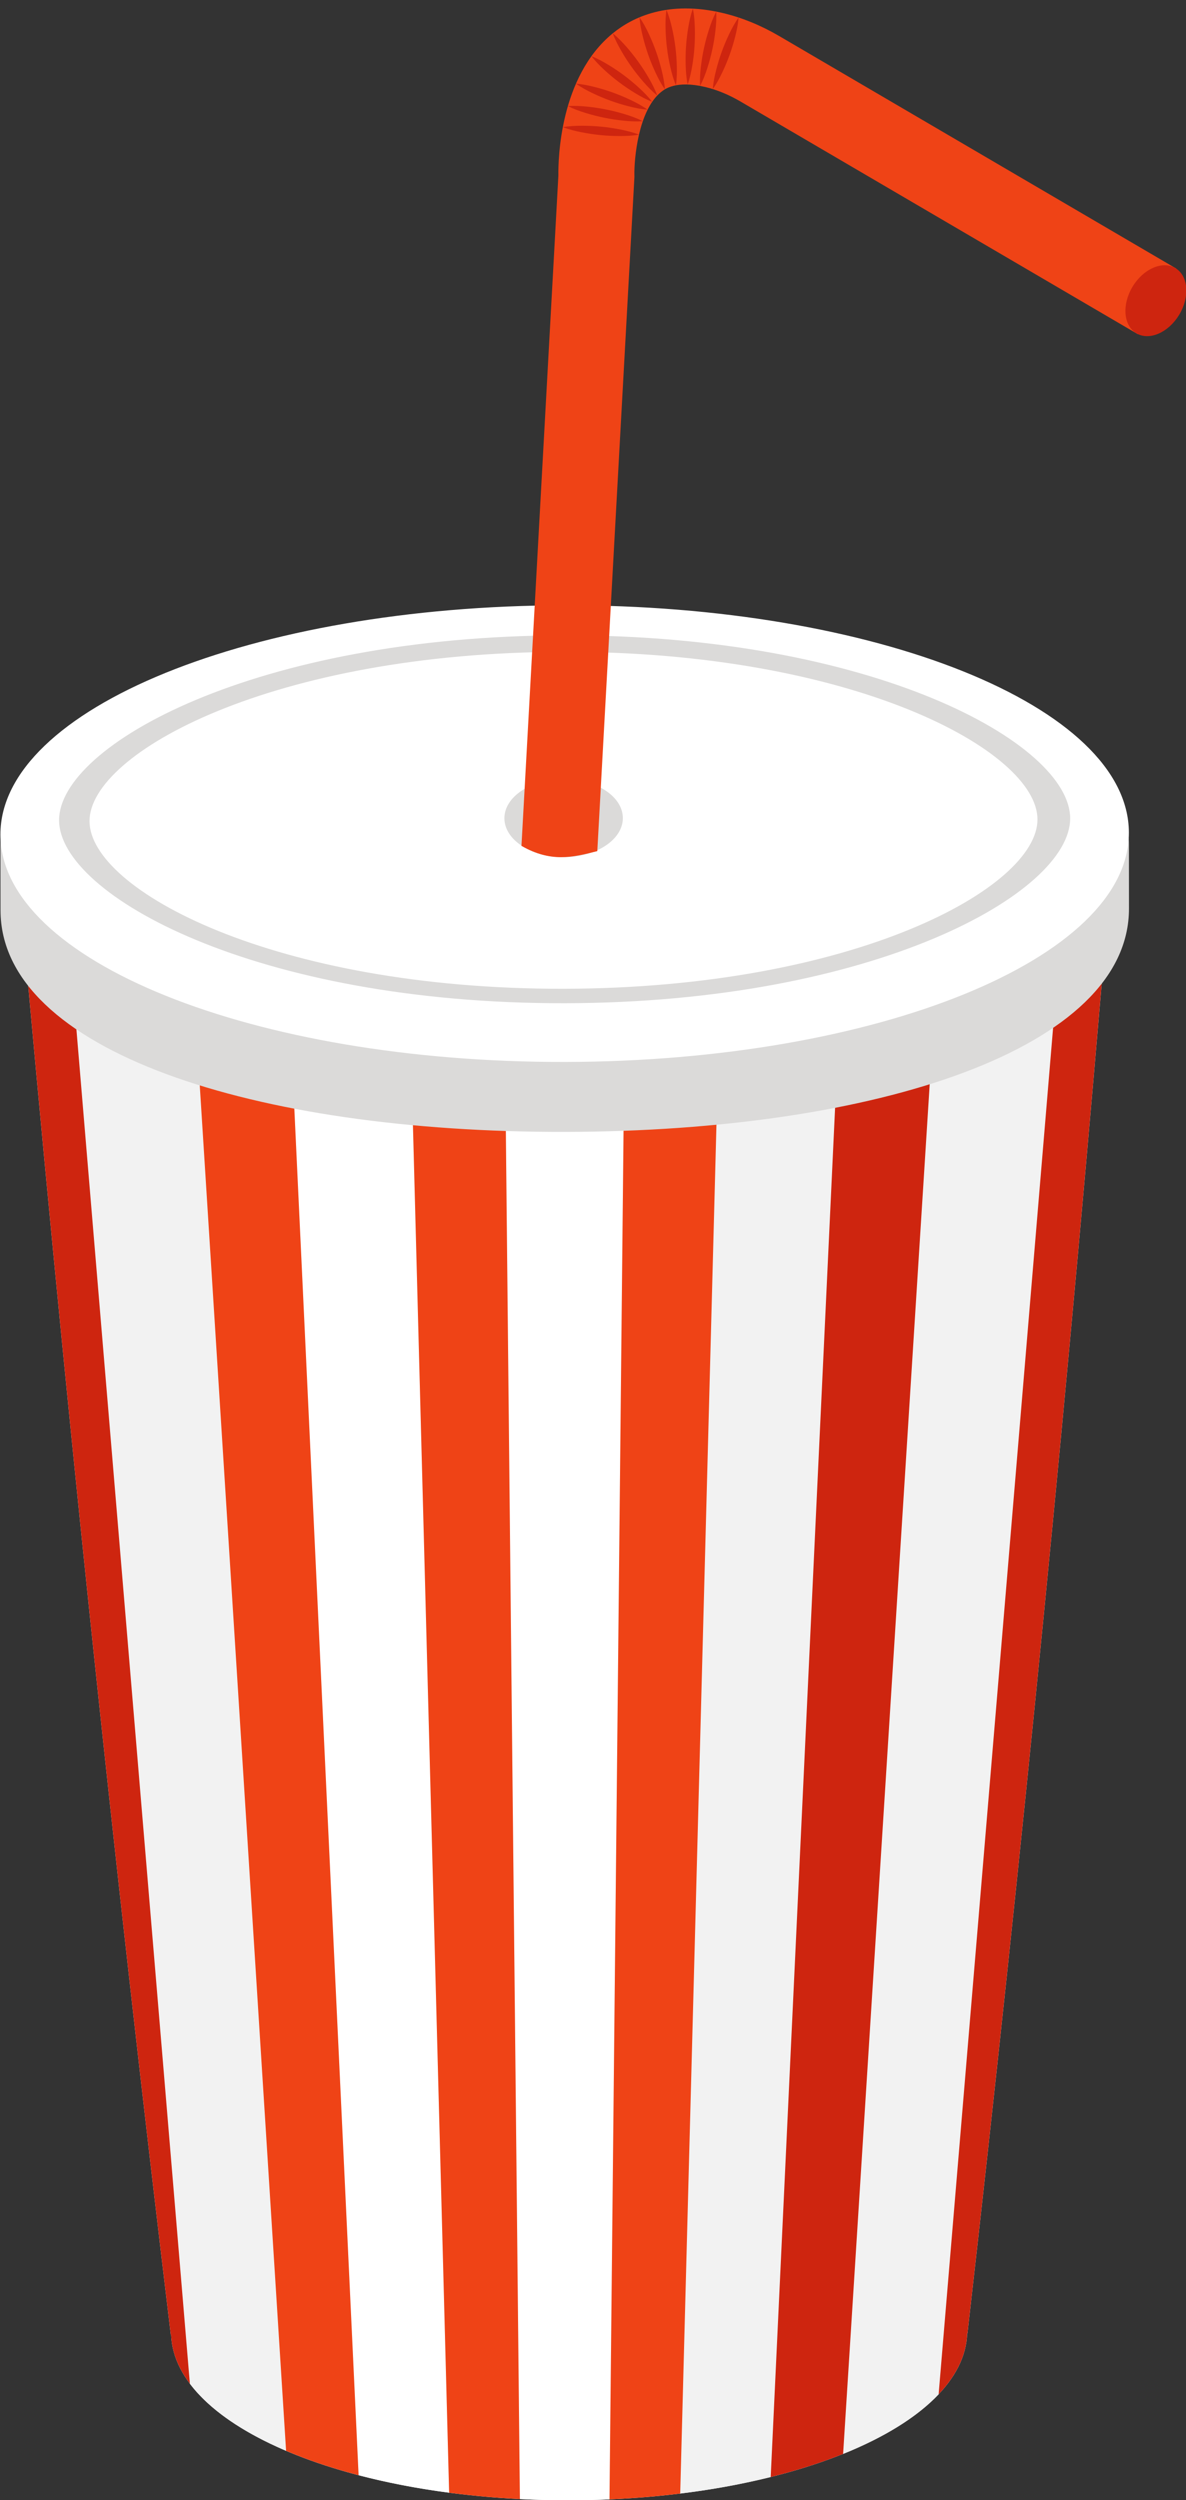 <?xml version="1.0" encoding="UTF-8"?><svg xmlns="http://www.w3.org/2000/svg" xmlns:xlink="http://www.w3.org/1999/xlink" height="591.8" preserveAspectRatio="xMidYMid meet" version="1.0" viewBox="-0.1 -2.0 280.9 591.8" width="280.9" zoomAndPan="magnify"><rect x="-0.1" y="-2.0" width="280.9" height="591.8" fill="#333333" stroke="none"/><defs><clipPath id="a"><path d="M 4 209 L 263 209 L 263 589.871 L 4 589.871 Z M 4 209"/></clipPath><clipPath id="b"><path d="M 119 209 L 149 209 L 149 589.871 L 119 589.871 Z M 119 209"/></clipPath><clipPath id="c"><path d="M 96 209 L 124 209 L 124 589.871 L 96 589.871 Z M 96 209"/></clipPath><clipPath id="d"><path d="M 144 209 L 172 209 L 172 589.871 L 144 589.871 Z M 144 209"/></clipPath><clipPath id="e"><path d="M 266 60 L 280.879 60 L 280.879 78 L 266 78 Z M 266 60"/></clipPath></defs><g><g clip-path="url(#a)" id="change1_1"><path d="M 143.98 209.672 C 137.102 209.688 130.223 209.699 123.344 209.711 C 83.785 209.793 44.223 209.871 4.66 209.953 C 14.75 323.539 26.648 437.121 40.352 550.707 C 40.375 550.707 40.402 550.707 40.426 550.711 C 41.254 572.543 82.949 589.961 134.836 589.867 C 186.727 589.77 228.289 572.199 228.977 550.363 C 228.996 550.363 229.02 550.363 229.043 550.363 C 241.996 436.719 253.195 323.074 262.637 209.426 C 223.086 209.508 183.535 209.59 143.98 209.672" fill="#f2f2f2"/></g><g id="change1_2"><path d="M 222.211 564.777 C 232.137 446.336 242.066 327.891 251.992 209.449 C 242.312 209.469 232.633 209.488 222.953 209.508 C 215.164 332.637 207.379 455.766 199.59 578.891 C 209.352 574.965 217.117 570.16 222.211 564.777" fill="#f2f2f2"/></g><g id="change1_3"><path d="M 182.441 584.359 C 188.316 459.426 194.195 334.492 200.074 209.559 C 190.395 209.578 180.719 209.598 171.039 209.617 C 167.695 335.836 164.352 462.055 161.008 588.277 C 168.598 587.344 175.781 586.02 182.441 584.359" fill="#f2f2f2"/></g><g id="change2_1"><path d="M 67.23 209.828 C 73.098 334.531 78.969 459.234 84.836 583.938 C 91.469 585.676 98.66 587.074 106.277 588.074 C 102.938 461.973 99.598 335.871 96.258 209.766 C 86.586 209.785 76.906 209.809 67.23 209.828" fill="#fff"/></g><g id="change1_4"><path d="M 15.34 209.934 C 25.184 327.375 35.027 444.82 44.871 562.266 C 49.441 568.336 57.332 573.758 67.66 578.16 C 59.895 455.398 52.129 332.637 44.363 209.871 C 34.688 209.895 25.016 209.914 15.34 209.934" fill="#f2f2f2"/></g><g clip-path="url(#b)" id="change2_4"><path d="M 148.164 209.664 C 146.77 209.668 145.375 209.672 143.98 209.672 C 137.102 209.688 130.223 209.699 123.344 209.711 C 121.938 209.715 120.535 209.719 119.133 209.723 C 120.434 336.344 121.734 462.965 123.035 589.586 C 126.902 589.777 130.84 589.875 134.836 589.867 C 138.02 589.863 141.16 589.793 144.258 589.656 C 145.559 462.992 146.859 336.328 148.164 209.664" fill="#fff"/></g><g id="change3_2"><path d="M 4.66 209.953 C 14.75 323.539 26.648 437.121 40.352 550.707 C 40.375 550.707 40.402 550.707 40.426 550.711 C 40.578 554.738 42.129 558.617 44.871 562.266 C 35.027 444.82 25.184 327.375 15.34 209.934 C 11.781 209.941 8.219 209.945 4.66 209.953" fill="#ce250f"/></g><g id="change4_1"><path d="M 44.363 209.871 C 52.129 332.637 59.895 455.398 67.66 578.16 C 72.816 580.355 78.574 582.301 84.836 583.938 C 78.969 459.234 73.098 334.531 67.23 209.828 C 59.609 209.844 51.988 209.859 44.363 209.871" fill="#ef4316"/></g><g clip-path="url(#c)" id="change4_4"><path d="M 96.258 209.766 C 99.598 335.871 102.938 461.973 106.277 588.074 C 111.668 588.781 117.27 589.293 123.035 589.586 C 121.734 462.965 120.434 336.344 119.133 209.723 C 111.508 209.734 103.883 209.754 96.258 209.766" fill="#ef4316"/></g><g clip-path="url(#d)" id="change4_3"><path d="M 161.008 588.277 C 164.352 462.055 167.695 335.836 171.039 209.617 C 163.414 209.633 155.789 209.648 148.164 209.664 C 146.859 336.328 145.559 462.992 144.258 589.656 C 150.016 589.406 155.613 588.938 161.008 588.277" fill="#ef4316"/></g><g id="change3_3"><path d="M 199.59 578.891 C 207.379 455.766 215.164 332.637 222.953 209.508 C 215.328 209.523 207.699 209.539 200.074 209.559 C 194.195 334.492 188.316 459.426 182.441 584.359 C 188.648 582.812 194.402 580.977 199.59 578.891" fill="#ce250f"/></g><g id="change3_4"><path d="M 228.977 550.363 C 228.996 550.363 229.02 550.363 229.043 550.363 C 241.996 436.719 253.195 323.074 262.637 209.426 C 259.09 209.434 255.539 209.441 251.992 209.449 C 242.066 327.891 232.137 446.336 222.211 564.777 C 226.43 560.316 228.816 555.457 228.977 550.363" fill="#ce250f"/></g><g id="change5_1"><path d="M 133.543 145.805 C 200.75 145.676 267.23 167.48 267.281 198 C 267.289 203.359 267.281 210.07 267.293 213.031 C 267.363 246.211 207.578 265.801 133.77 265.945 C 59.973 266.086 0.09 246.719 0.027 213.543 C 0.02 210.582 0.02 203.871 0.012 198.512 C -0.047 167.992 66.336 145.93 133.543 145.805" fill="#dbdad9"/></g><g id="change2_2"><path d="M 0 195.59 C 0.055 225.441 59.938 249.527 133.746 249.387 C 207.543 249.242 267.336 224.93 267.27 195.078 C 267.215 165.23 207.336 141.141 133.535 141.281 C 59.734 141.43 -0.055 165.738 0 195.59" fill="#fff"/></g><g id="change5_2"><path d="M 133.715 235.484 C 206.805 235.348 253.398 209.469 253.367 191.715 C 253.34 173.957 206.645 148.262 133.543 148.395 C 60.457 148.535 13.855 174.414 13.891 192.172 C 13.93 209.926 60.621 235.629 133.715 235.484" fill="#dbdad9"/></g><g id="change2_3"><path d="M 133.441 232.062 C 201.969 231.93 245.656 208.227 245.621 191.965 C 245.602 175.707 201.812 152.172 133.289 152.305 C 64.766 152.434 21.07 176.137 21.102 192.395 C 21.137 208.656 64.914 232.191 133.441 232.062" fill="#fff"/></g><g id="change5_3"><path d="M 119.367 191.703 C 119.379 196.805 125.668 200.926 133.414 200.91 C 141.156 200.902 147.43 196.75 147.422 191.648 C 147.406 186.551 141.121 182.422 133.375 182.441 C 125.633 182.453 119.359 186.602 119.367 191.703" fill="#dbdad9"/></g><g id="change4_2"><path d="M 184.434 6.523 C 180.07 3.973 175.574 2.141 171.066 1.078 C 158.148 -1.969 149.781 2.016 145.031 5.891 C 132.441 16.164 132.098 35.781 132.152 39.562 L 123.41 198.234 C 130.355 202.184 135.379 201.012 141.371 199.477 L 150.145 40.211 L 150.164 39.828 L 150.156 39.48 C 150.07 35.77 151.039 24.191 156.434 19.816 C 157.309 19.109 159.969 16.953 166.938 18.598 C 169.699 19.25 172.527 20.414 175.34 22.062 L 269.379 77.102 L 278.473 61.566 L 184.434 6.523" fill="#ef4316"/></g><g clip-path="url(#e)" id="change3_1"><path d="M 278.316 61.484 C 281.363 63.328 281.754 68.266 279.188 72.516 C 276.617 76.77 272.066 78.723 269.02 76.883 C 265.969 75.043 265.582 70.105 268.148 65.852 C 270.715 61.602 275.27 59.645 278.316 61.484" fill="#ce250f"/></g><g id="change3_5"><path d="M 164.004 0.047 C 164.312 1.57 164.426 3.082 164.473 4.59 C 164.516 6.098 164.488 7.598 164.387 9.094 C 164.289 10.59 164.105 12.082 163.859 13.566 C 163.609 15.055 163.289 16.535 162.773 18.004 C 162.461 16.48 162.344 14.969 162.301 13.461 C 162.262 11.953 162.281 10.453 162.391 8.957 C 162.492 7.461 162.672 5.969 162.922 4.484 C 163.168 2.996 163.488 1.516 164.004 0.047" fill="#ce250f"/></g><g id="change3_6"><path d="M 157.75 0.336 C 158.348 1.77 158.75 3.23 159.082 4.703 C 159.414 6.172 159.676 7.652 159.863 9.141 C 160.055 10.629 160.16 12.129 160.203 13.633 C 160.246 15.141 160.219 16.656 159.992 18.195 C 159.391 16.762 158.988 15.301 158.656 13.828 C 158.324 12.355 158.059 10.879 157.879 9.391 C 157.691 7.902 157.578 6.402 157.539 4.895 C 157.496 3.391 157.527 1.875 157.75 0.336" fill="#ce250f"/></g><g id="change3_7"><path d="M 151.371 2.098 C 152.262 3.383 152.965 4.73 153.605 6.102 C 154.242 7.477 154.816 8.871 155.316 10.293 C 155.82 11.711 156.246 13.16 156.613 14.629 C 156.973 16.098 157.27 17.59 157.379 19.152 C 156.484 17.867 155.777 16.52 155.141 15.148 C 154.504 13.773 153.926 12.379 153.43 10.957 C 152.93 9.535 152.5 8.09 152.141 6.617 C 151.777 5.148 151.48 3.656 151.371 2.098" fill="#ce250f"/></g><g id="change3_8"><path d="M 145.031 5.891 C 146.246 6.879 147.301 7.98 148.301 9.121 C 149.297 10.262 150.238 11.445 151.113 12.676 C 151.996 13.898 152.809 15.172 153.57 16.484 C 154.328 17.797 155.031 19.152 155.57 20.621 C 154.352 19.637 153.297 18.535 152.301 17.395 C 151.305 16.25 150.363 15.066 149.488 13.84 C 148.609 12.609 147.793 11.34 147.035 10.023 C 146.277 8.711 145.574 7.359 145.031 5.891" fill="#ce250f"/></g><g id="change3_9"><path d="M 139.98 11.301 C 141.426 11.871 142.758 12.598 144.043 13.383 C 145.332 14.164 146.578 15.004 147.777 15.906 C 148.98 16.805 150.133 17.77 151.242 18.785 C 152.355 19.805 153.426 20.879 154.375 22.109 C 152.926 21.543 151.594 20.816 150.305 20.031 C 149.02 19.246 147.773 18.41 146.574 17.508 C 145.375 16.605 144.223 15.645 143.109 14.625 C 142 13.605 140.93 12.531 139.98 11.301" fill="#ce250f"/></g><g id="change3_10"><path d="M 136.32 17.809 C 137.875 17.93 139.363 18.242 140.828 18.617 C 142.293 18.992 143.734 19.434 145.148 19.945 C 146.562 20.457 147.949 21.043 149.312 21.695 C 150.68 22.344 152.02 23.062 153.289 23.969 C 151.734 23.844 150.246 23.535 148.781 23.16 C 147.316 22.785 145.879 22.344 144.465 21.828 C 143.051 21.316 141.66 20.73 140.297 20.078 C 138.934 19.426 137.594 18.711 136.32 17.809" fill="#ce250f"/></g><g id="change3_11"><path d="M 134.406 23.113 C 135.969 23.008 137.492 23.094 139 23.246 C 140.508 23.402 142.004 23.625 143.48 23.926 C 144.961 24.215 146.426 24.594 147.875 25.031 C 149.324 25.473 150.762 25.984 152.156 26.691 C 150.598 26.801 149.074 26.719 147.566 26.562 C 146.059 26.406 144.562 26.188 143.086 25.883 C 141.605 25.586 140.141 25.215 138.691 24.77 C 137.242 24.328 135.805 23.82 134.406 23.113" fill="#ce250f"/></g><g id="change3_12"><path d="M 169.539 0.75 C 169.625 2.301 169.516 3.816 169.344 5.312 C 169.164 6.809 168.926 8.289 168.602 9.758 C 168.289 11.223 167.895 12.672 167.434 14.105 C 166.973 15.543 166.441 16.961 165.715 18.34 C 165.625 16.785 165.73 15.273 165.906 13.777 C 166.086 12.277 166.324 10.797 166.648 9.332 C 166.969 7.863 167.359 6.414 167.824 4.98 C 168.285 3.547 168.816 2.129 169.539 0.75" fill="#ce250f"/></g><g id="change3_13"><path d="M 133.211 28.098 C 134.754 27.832 136.277 27.766 137.797 27.766 C 139.312 27.77 140.824 27.84 142.328 27.988 C 143.828 28.133 145.324 28.359 146.812 28.652 C 148.301 28.945 149.785 29.309 151.246 29.871 C 149.703 30.137 148.18 30.207 146.66 30.203 C 145.145 30.199 143.633 30.133 142.133 29.98 C 140.629 29.832 139.133 29.605 137.645 29.312 C 136.156 29.02 134.676 28.656 133.211 28.098" fill="#ce250f"/></g><g id="change3_14"><path d="M 174.832 2.148 C 174.711 3.699 174.406 5.188 174.035 6.648 C 173.664 8.109 173.227 9.547 172.719 10.961 C 172.211 12.371 171.629 13.758 170.98 15.121 C 170.336 16.48 169.621 17.82 168.719 19.09 C 168.84 17.539 169.145 16.051 169.516 14.59 C 169.887 13.129 170.32 11.691 170.836 10.281 C 171.344 8.867 171.926 7.484 172.574 6.121 C 173.223 4.758 173.934 3.422 174.832 2.148" fill="#ce250f"/></g></g></svg>